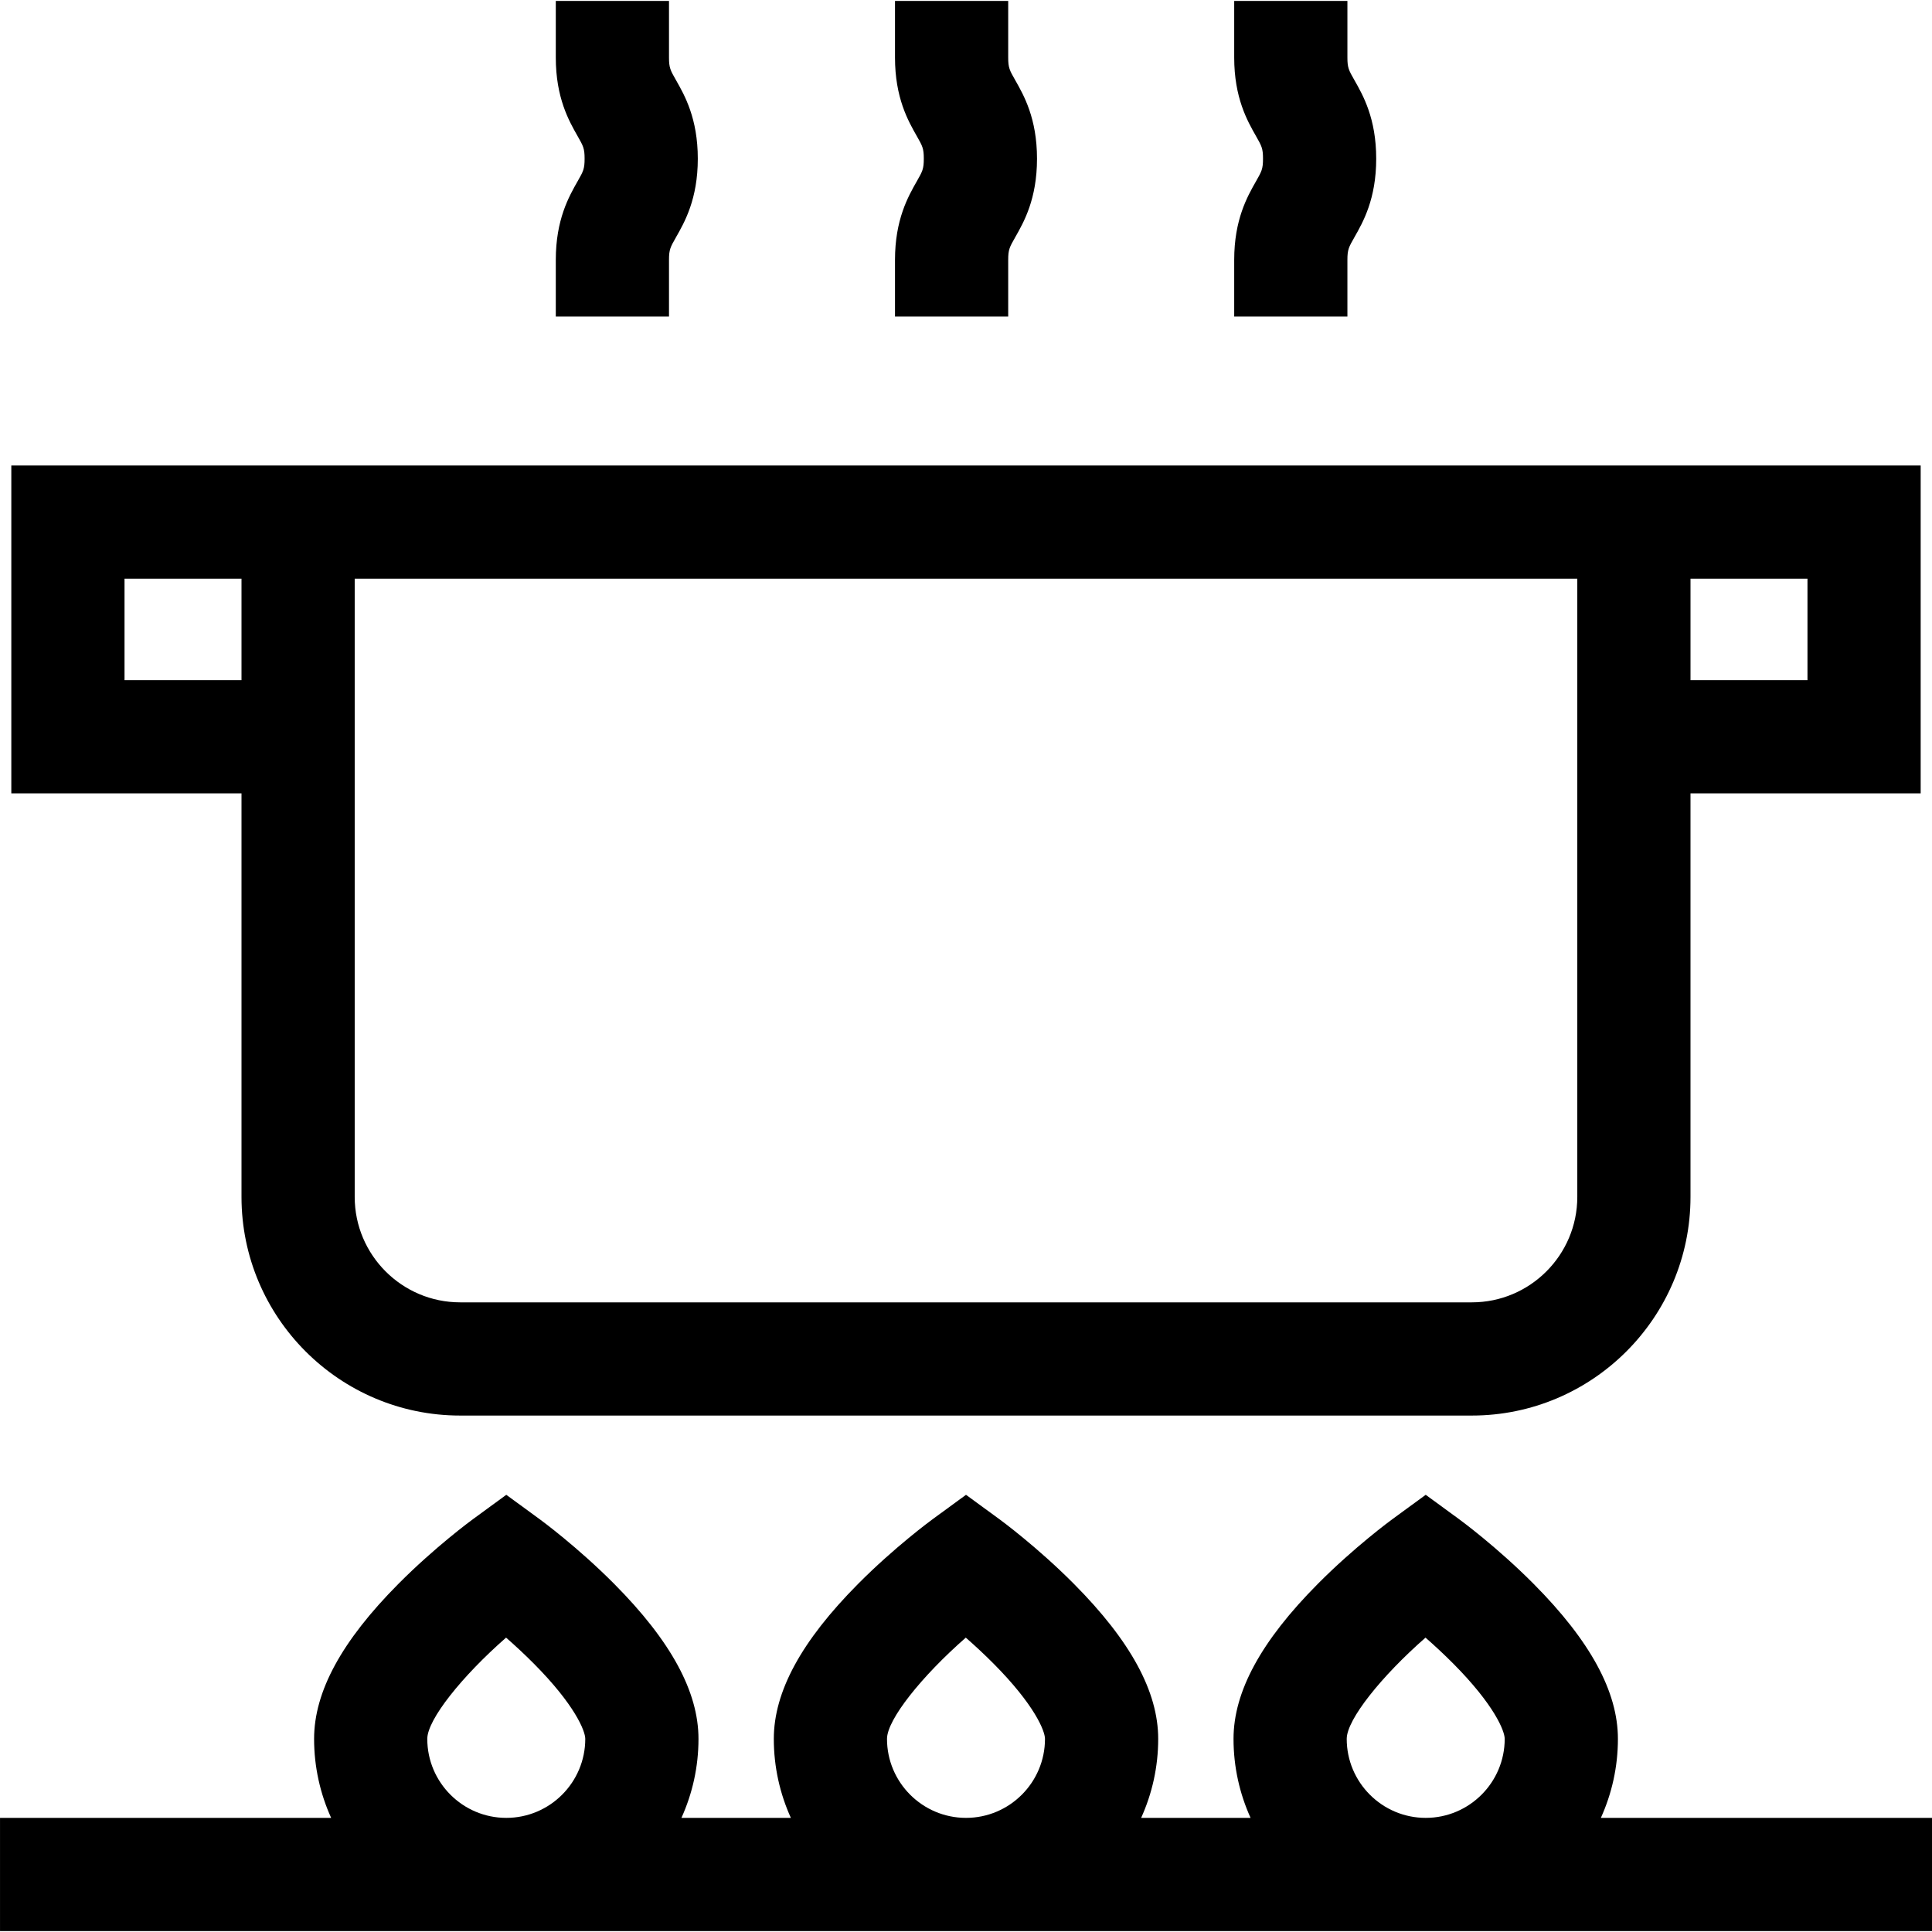 <svg id="Capa_1" enable-background="new 0 0 512 512" height="512" viewBox="0 0 512 512" width="512" xmlns="http://www.w3.org/2000/svg"><g id="XMLID_226_"><path id="XMLID_1425_" d="m424.245 481.755c2.894-6.391 4.519-13.474 4.519-20.934 0-12.507-7.302-25.939-22.324-41.064-9.708-9.774-19.354-16.854-19.76-17.151l-8.85-6.467-8.85 6.467c-.406.297-10.052 7.376-19.76 17.151-15.021 15.125-22.324 28.557-22.324 41.064 0 7.46 1.625 14.543 4.519 20.934h-29.001c2.894-6.391 4.519-13.474 4.519-20.934 0-12.507-7.302-25.939-22.324-41.064-9.708-9.774-19.354-16.854-19.76-17.151l-8.849-6.466-8.85 6.467c-.406.297-10.052 7.376-19.76 17.151-15.021 15.125-22.324 28.557-22.324 41.064 0 7.46 1.625 14.543 4.519 20.934h-29.001c2.894-6.391 4.519-13.474 4.519-20.934 0-12.507-7.302-25.939-22.324-41.064-9.708-9.774-19.354-16.854-19.76-17.151l-8.85-6.467-8.85 6.467c-.406.297-10.052 7.376-19.76 17.151-15.021 15.125-22.324 28.557-22.324 41.064 0 7.46 1.625 14.543 4.519 20.934h-87.754v30h512v-30h-87.755zm-67.349-20.934c0-5.11 9.181-16.588 20.88-26.833 2.291 2.006 4.833 4.348 7.377 6.909 10.766 10.839 13.61 17.772 13.61 19.924 0 11.543-9.391 20.934-20.934 20.934s-20.933-9.391-20.933-20.934zm-121.83 0c0-5.11 9.181-16.588 20.88-26.833 2.291 2.006 4.833 4.348 7.377 6.909 10.766 10.839 13.61 17.772 13.61 19.924 0 11.543-9.391 20.934-20.934 20.934s-20.933-9.391-20.933-20.934zm-121.83 0c0-5.11 9.181-16.588 20.88-26.833 2.291 2.006 4.833 4.348 7.377 6.909 10.766 10.839 13.61 17.772 13.61 19.924 0 11.543-9.391 20.934-20.934 20.934s-20.933-9.391-20.933-20.934z"/><path id="XMLID_1430_" d="m64 317.19c0 31.952 25.994 57.946 57.945 57.946h268.109c31.951 0 57.945-25.994 57.945-57.946v-106.945h61v-86.891h-505.999v86.891h61zm384-163.836h31v26.891h-31zm-354 0h324v163.836c0 15.409-12.536 27.946-27.945 27.946h-268.11c-15.409 0-27.945-12.536-27.945-27.946zm-61 26.891v-26.891h31v26.891z"/><path id="XMLID_1433_" d="m177.291 68.87c0-2.732.355-3.356 1.852-5.985 2.302-4.043 5.781-10.154 5.781-20.828s-3.479-16.785-5.781-20.828c-1.496-2.628-1.852-3.252-1.852-5.985v-15h-30v15c0 10.674 3.479 16.785 5.781 20.828 1.496 2.628 1.852 3.252 1.852 5.985s-.355 3.356-1.852 5.985c-2.302 4.043-5.781 10.154-5.781 20.828v15h30z"/><path id="XMLID_1434_" d="m267.184 68.87c0-2.732.355-3.356 1.852-5.985 2.302-4.043 5.781-10.154 5.781-20.828s-3.479-16.785-5.781-20.828c-1.496-2.628-1.852-3.252-1.852-5.985v-15h-30v15c0 10.674 3.479 16.785 5.781 20.828 1.496 2.628 1.852 3.252 1.852 5.985s-.355 3.356-1.852 5.985c-2.302 4.043-5.781 10.154-5.781 20.828v15h30z"/><path id="XMLID_1435_" d="m357.077 68.87c0-2.732.355-3.356 1.852-5.985 2.302-4.043 5.781-10.154 5.781-20.828s-3.479-16.785-5.781-20.828c-1.496-2.628-1.852-3.252-1.852-5.985v-15h-30v15c0 10.674 3.479 16.785 5.781 20.828 1.496 2.628 1.852 3.252 1.852 5.985s-.355 3.356-1.852 5.985c-2.302 4.043-5.781 10.154-5.781 20.828v15h30z"/></g></svg>